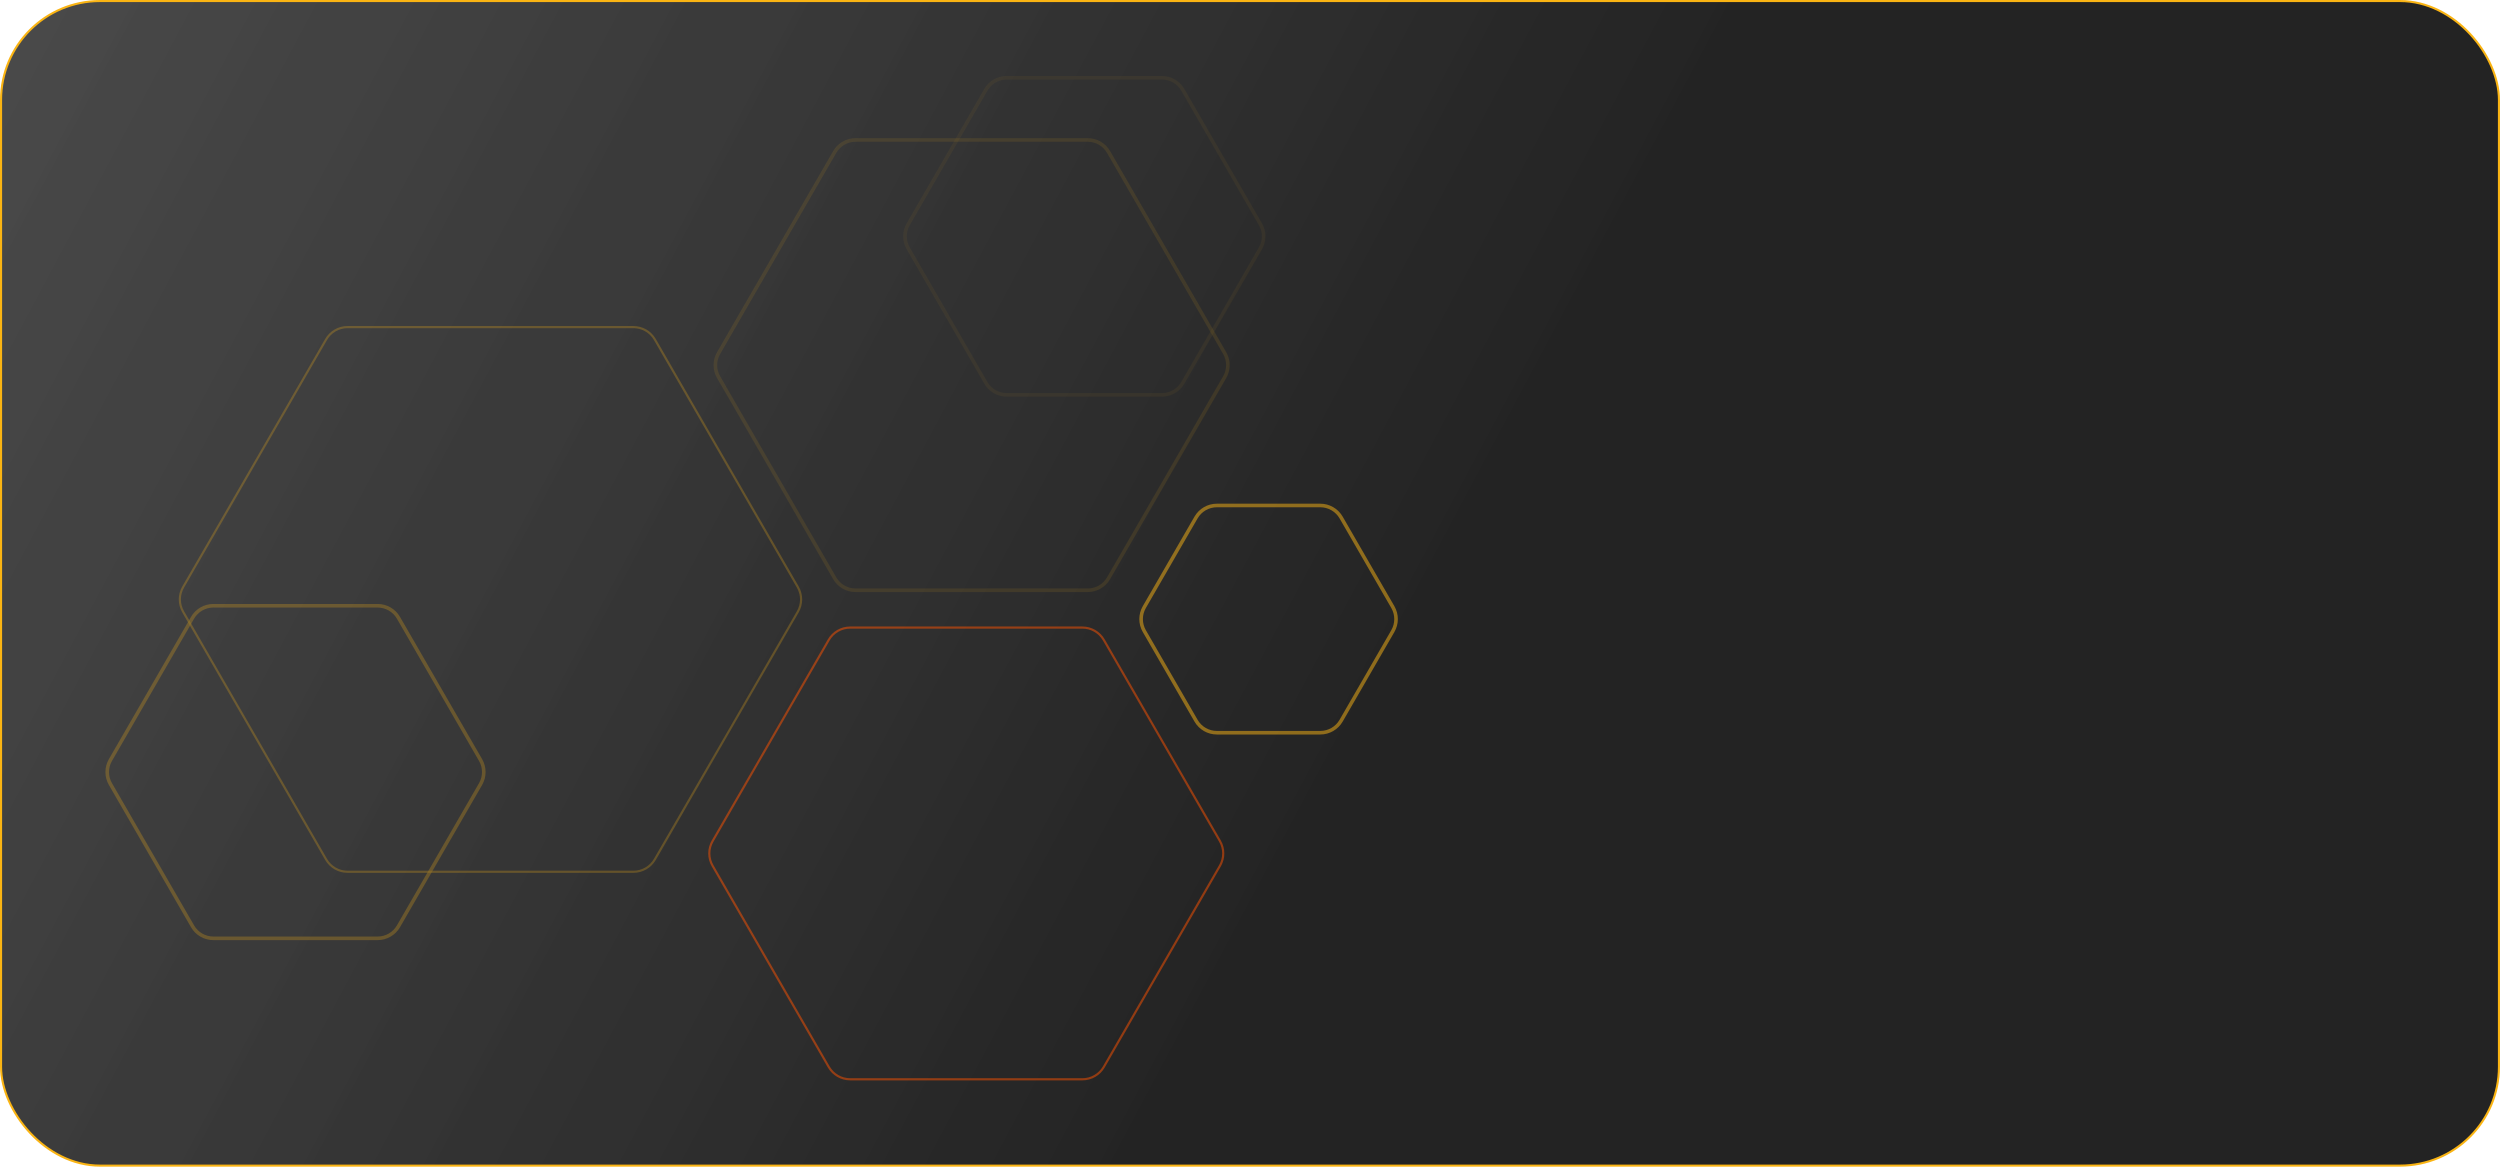 <?xml version="1.0" encoding="UTF-8"?> <svg xmlns="http://www.w3.org/2000/svg" width="1200" height="560" viewBox="0 0 1200 560" fill="none"> <rect x="0.5" y="0.5" width="1199" height="559" rx="47.5" fill="#D9D9D9"></rect> <rect x="0.5" y="0.5" width="1199" height="559" rx="47.5" fill="url(#paint0_linear_106_70)"></rect> <rect x="0.5" y="0.5" width="1199" height="559" rx="47.5" stroke="#FAB413"></rect> <g opacity="0.5"> <path opacity="0.5" d="M53.008 364.814L92.43 296.532C94.491 292.963 98.299 290.764 102.42 290.764L181.265 290.764C185.386 290.764 189.194 292.963 191.255 296.532L230.677 364.814C232.738 368.383 232.738 372.78 230.677 376.349L191.255 444.631C189.194 448.2 185.386 450.398 181.265 450.398L102.42 450.398C98.299 450.398 94.491 448.2 92.43 444.631L53.008 376.349C50.947 372.78 50.947 368.383 53.008 364.814Z" stroke="#FAB413" stroke-width="1.717"></path> <path opacity="0.5" d="M87.913 281.789L156.527 162.946C158.649 159.271 162.57 157.007 166.814 157.007L304.042 157.007C308.285 157.007 312.206 159.271 314.328 162.946L382.942 281.789C385.064 285.464 385.064 289.992 382.942 293.667L314.328 412.51C312.206 416.185 308.285 418.449 304.042 418.449L166.814 418.449C162.57 418.449 158.649 416.185 156.527 412.51L87.913 293.667C85.791 289.992 85.791 285.464 87.913 281.789Z" stroke="#FAB413" stroke-width="1.033"></path> <path opacity="0.2" d="M344.925 169.486L400.661 72.95C402.721 69.381 406.53 67.182 410.651 67.182L522.122 67.182C526.243 67.182 530.051 69.38 532.112 72.95L587.847 169.486C589.908 173.055 589.908 177.453 587.847 181.022L532.112 277.558C530.051 281.127 526.243 283.326 522.122 283.326L410.651 283.326C406.53 283.326 402.721 281.127 400.661 277.558L344.925 181.022C342.865 177.453 342.865 173.055 344.925 169.486Z" stroke="#FAB413" stroke-width="1.717"></path> <path d="M342.053 403.708L397.789 307.171C399.911 303.496 403.832 301.232 408.075 301.232L519.546 301.232C523.789 301.232 527.711 303.496 529.832 307.171L585.568 403.708C587.689 407.383 587.689 411.91 585.568 415.585L529.832 512.122C527.711 515.797 523.789 518.061 519.546 518.061L408.075 518.061C403.832 518.061 399.911 515.797 397.789 512.122L342.053 415.585C339.932 411.91 339.932 407.383 342.053 403.708Z" stroke="#FF5100" stroke-width="1.033"></path> <path d="M549.275 291.4L574.102 248.399C576.162 244.83 579.97 242.631 584.092 242.631L633.745 242.631C637.866 242.631 641.674 244.83 643.735 248.399L668.561 291.4C670.622 294.969 670.622 299.366 668.561 302.935L643.735 345.936C641.674 349.505 637.866 351.704 633.745 351.704L584.092 351.704C579.97 351.704 576.162 349.505 574.102 345.936L549.275 302.935C547.215 299.366 547.215 294.969 549.275 291.4Z" stroke="#FAB413" stroke-width="1.717"></path> <path opacity="0.1" d="M435.935 107.668L473.211 43.104C475.272 39.535 479.08 37.336 483.201 37.336L557.753 37.336C561.874 37.336 565.682 39.535 567.743 43.104L605.019 107.668C607.08 111.237 607.08 115.634 605.019 119.203L567.743 183.767C565.682 187.336 561.874 189.535 557.753 189.535L483.201 189.535C479.08 189.535 475.272 187.336 473.211 183.767L435.935 119.203C433.875 115.634 433.875 111.237 435.935 107.668Z" stroke="#FAB413" stroke-width="1.717"></path> </g> <defs> <linearGradient id="paint0_linear_106_70" x1="788" y1="603" x2="-875.617" y2="-283.833" gradientUnits="userSpaceOnUse"> <stop offset="0.121" stop-opacity="0.84"></stop> <stop offset="1" stop-color="#2C2C2C" stop-opacity="0.59"></stop> </linearGradient> </defs> </svg> 